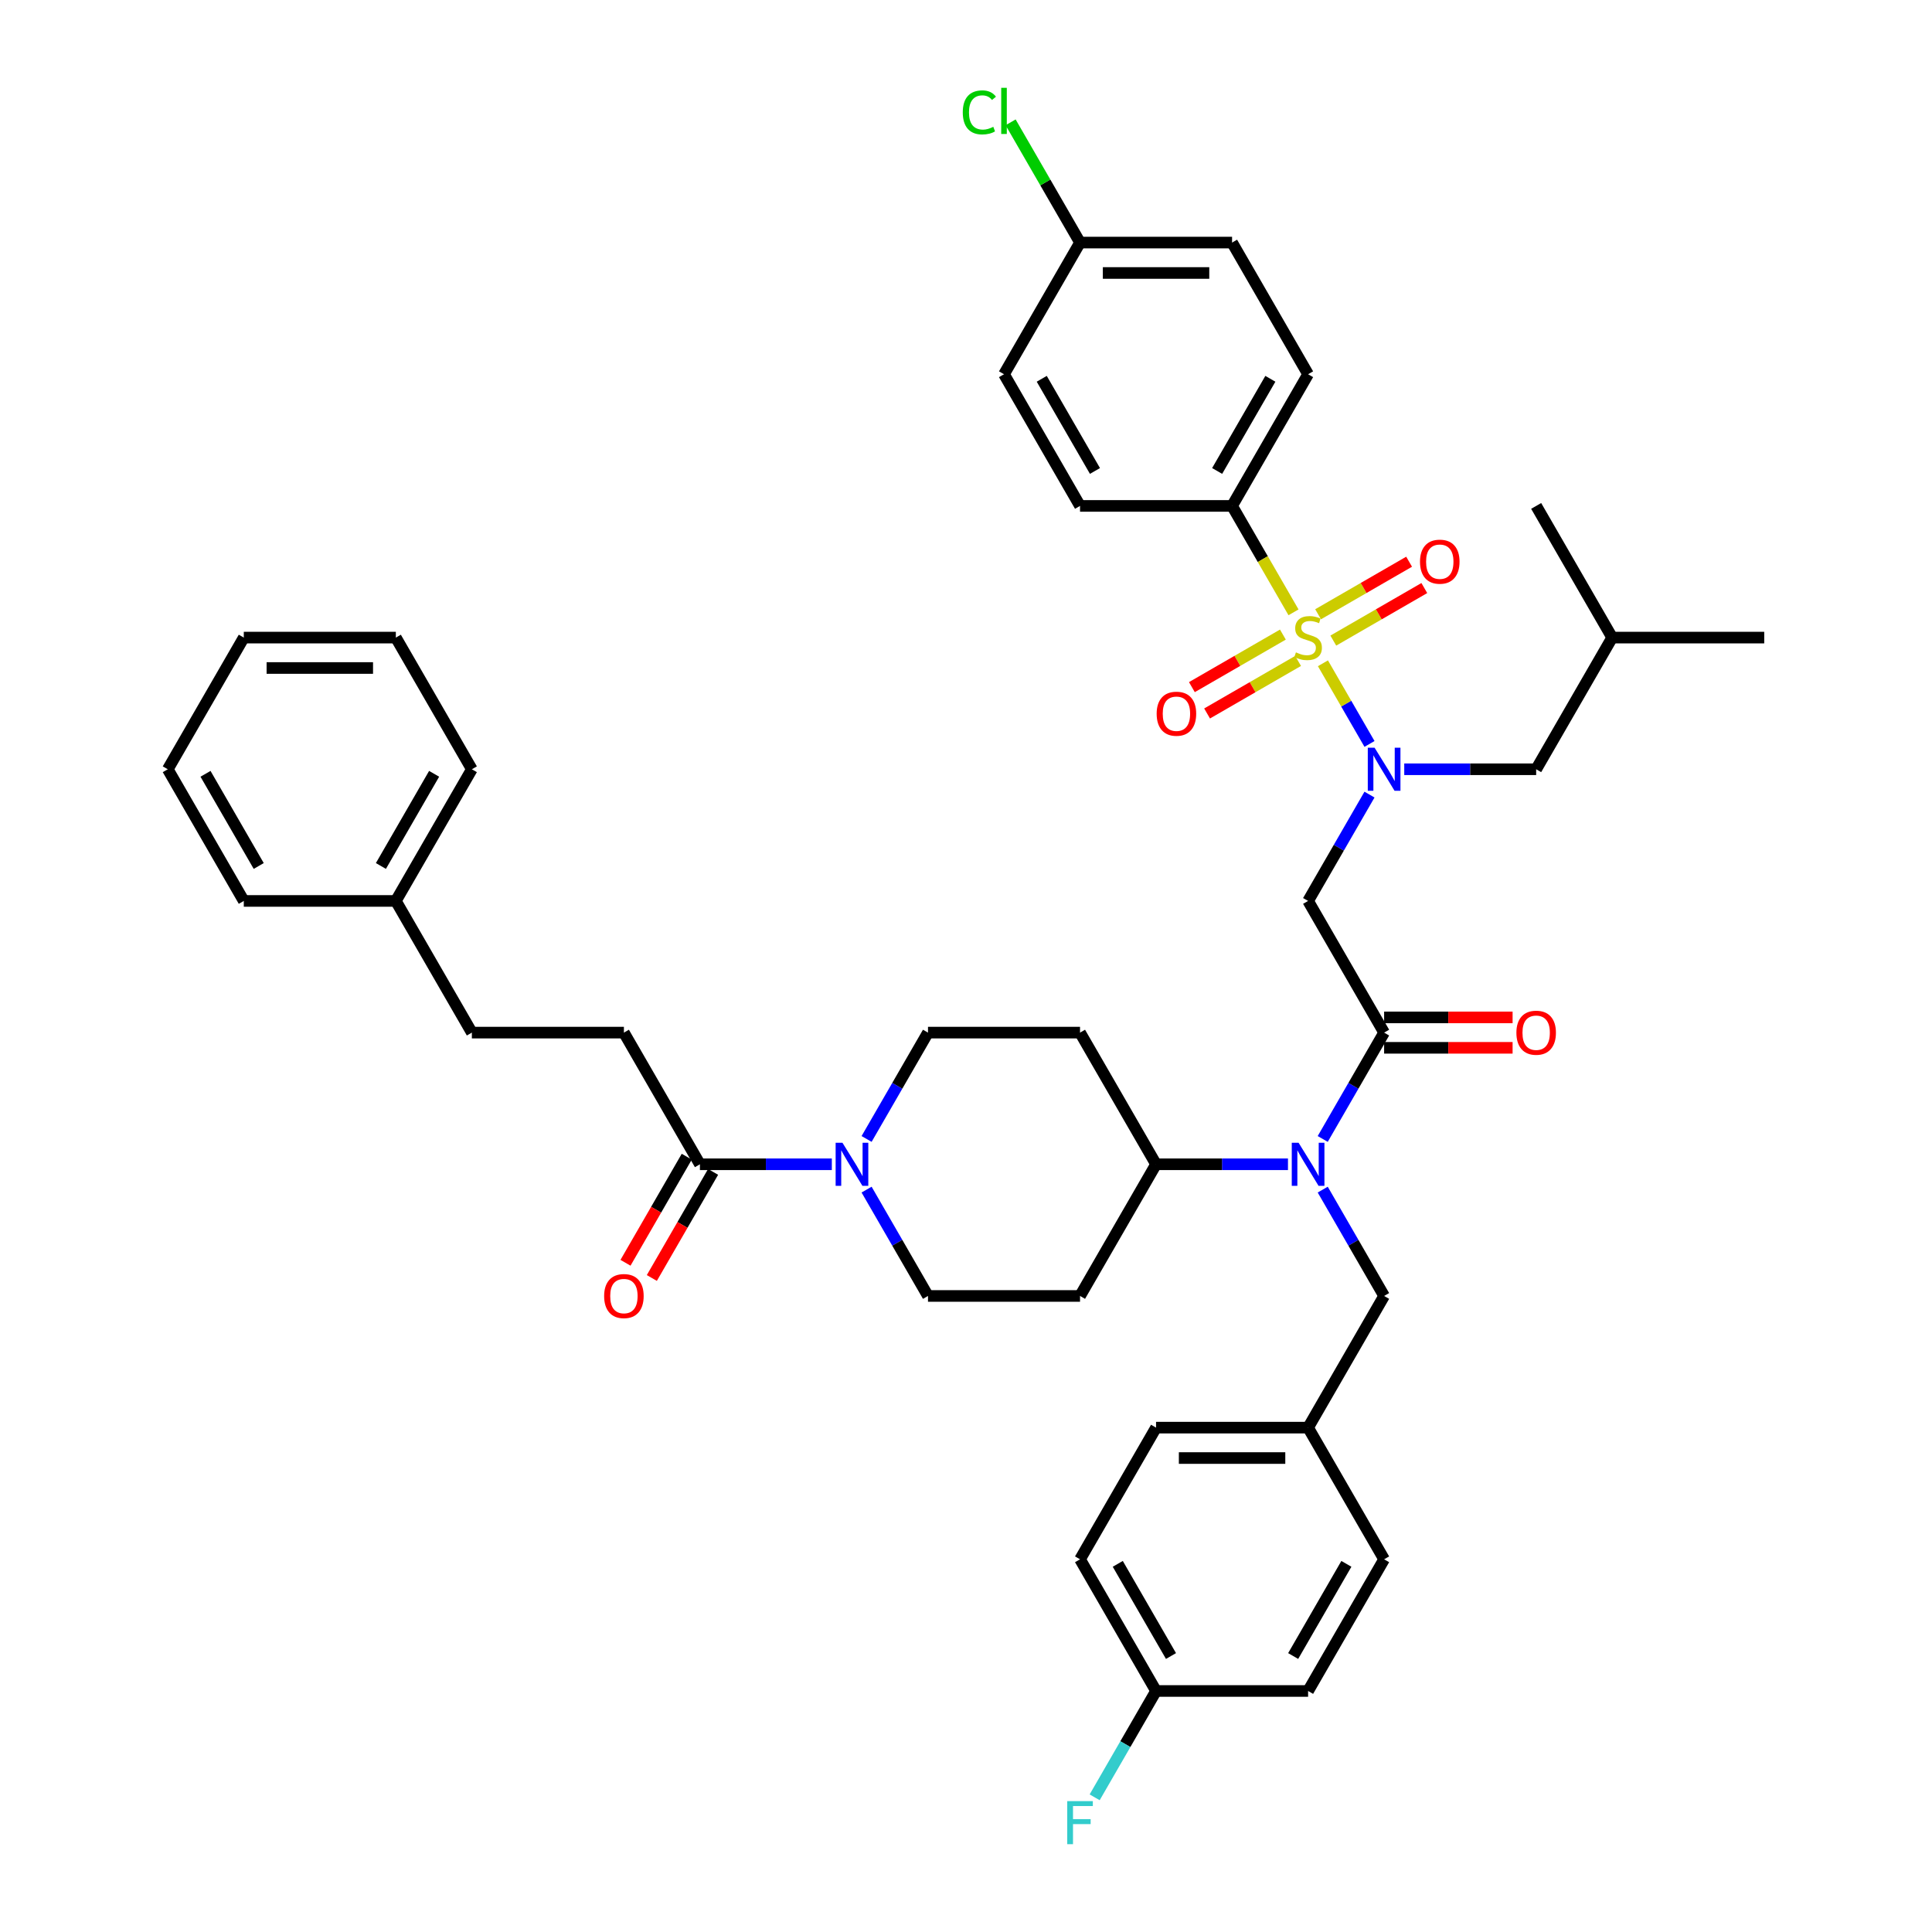 <?xml version='1.0' encoding='iso-8859-1'?>
<svg version='1.1' baseProfile='full'
              xmlns='http://www.w3.org/2000/svg'
                      xmlns:rdkit='http://www.rdkit.org/xml'
                      xmlns:xlink='http://www.w3.org/1999/xlink'
                  xml:space='preserve'
width='1000px' height='1000px' viewBox='0 0 1000 1000'>
<!-- END OF HEADER -->
<rect style='opacity:1.0;fill:#FFFFFF;stroke:none' width='1000' height='1000' x='0' y='0'> </rect>
<path class='bond-0' d='M 448.547,589.521 L 464.436,562' style='fill:none;fill-rule:evenodd;stroke:#0000FF;stroke-width:6px;stroke-linecap:butt;stroke-linejoin:miter;stroke-opacity:1' />
<path class='bond-0' d='M 464.436,562 L 480.326,534.478' style='fill:none;fill-rule:evenodd;stroke:#000000;stroke-width:6px;stroke-linecap:butt;stroke-linejoin:miter;stroke-opacity:1' />
<path class='bond-1' d='M 430.557,602.632 L 396.419,602.632' style='fill:none;fill-rule:evenodd;stroke:#0000FF;stroke-width:6px;stroke-linecap:butt;stroke-linejoin:miter;stroke-opacity:1' />
<path class='bond-1' d='M 396.419,602.632 L 362.28,602.632' style='fill:none;fill-rule:evenodd;stroke:#000000;stroke-width:6px;stroke-linecap:butt;stroke-linejoin:miter;stroke-opacity:1' />
<path class='bond-2' d='M 448.547,615.743 L 464.436,643.265' style='fill:none;fill-rule:evenodd;stroke:#0000FF;stroke-width:6px;stroke-linecap:butt;stroke-linejoin:miter;stroke-opacity:1' />
<path class='bond-2' d='M 464.436,643.265 L 480.326,670.786' style='fill:none;fill-rule:evenodd;stroke:#000000;stroke-width:6px;stroke-linecap:butt;stroke-linejoin:miter;stroke-opacity:1' />
<path class='bond-3' d='M 355.464,598.697 L 339.611,626.156' style='fill:none;fill-rule:evenodd;stroke:#000000;stroke-width:6px;stroke-linecap:butt;stroke-linejoin:miter;stroke-opacity:1' />
<path class='bond-3' d='M 339.611,626.156 L 323.758,653.614' style='fill:none;fill-rule:evenodd;stroke:#FF0000;stroke-width:6px;stroke-linecap:butt;stroke-linejoin:miter;stroke-opacity:1' />
<path class='bond-3' d='M 369.095,606.567 L 353.242,634.026' style='fill:none;fill-rule:evenodd;stroke:#000000;stroke-width:6px;stroke-linecap:butt;stroke-linejoin:miter;stroke-opacity:1' />
<path class='bond-3' d='M 353.242,634.026 L 337.389,661.484' style='fill:none;fill-rule:evenodd;stroke:#FF0000;stroke-width:6px;stroke-linecap:butt;stroke-linejoin:miter;stroke-opacity:1' />
<path class='bond-4' d='M 362.28,602.632 L 322.931,534.478' style='fill:none;fill-rule:evenodd;stroke:#000000;stroke-width:6px;stroke-linecap:butt;stroke-linejoin:miter;stroke-opacity:1' />
<path class='bond-5' d='M 322.931,534.478 L 244.234,534.478' style='fill:none;fill-rule:evenodd;stroke:#000000;stroke-width:6px;stroke-linecap:butt;stroke-linejoin:miter;stroke-opacity:1' />
<path class='bond-6' d='M 244.234,534.478 L 204.885,466.324' style='fill:none;fill-rule:evenodd;stroke:#000000;stroke-width:6px;stroke-linecap:butt;stroke-linejoin:miter;stroke-opacity:1' />
<path class='bond-7' d='M 204.885,466.324 L 244.234,398.17' style='fill:none;fill-rule:evenodd;stroke:#000000;stroke-width:6px;stroke-linecap:butt;stroke-linejoin:miter;stroke-opacity:1' />
<path class='bond-7' d='M 197.156,448.232 L 224.7,400.524' style='fill:none;fill-rule:evenodd;stroke:#000000;stroke-width:6px;stroke-linecap:butt;stroke-linejoin:miter;stroke-opacity:1' />
<path class='bond-8' d='M 204.885,466.324 L 126.187,466.324' style='fill:none;fill-rule:evenodd;stroke:#000000;stroke-width:6px;stroke-linecap:butt;stroke-linejoin:miter;stroke-opacity:1' />
<path class='bond-9' d='M 708.848,411.281 L 692.959,438.803' style='fill:none;fill-rule:evenodd;stroke:#0000FF;stroke-width:6px;stroke-linecap:butt;stroke-linejoin:miter;stroke-opacity:1' />
<path class='bond-9' d='M 692.959,438.803 L 677.069,466.324' style='fill:none;fill-rule:evenodd;stroke:#000000;stroke-width:6px;stroke-linecap:butt;stroke-linejoin:miter;stroke-opacity:1' />
<path class='bond-10' d='M 708.848,385.059 L 696.798,364.188' style='fill:none;fill-rule:evenodd;stroke:#0000FF;stroke-width:6px;stroke-linecap:butt;stroke-linejoin:miter;stroke-opacity:1' />
<path class='bond-10' d='M 696.798,364.188 L 684.747,343.316' style='fill:none;fill-rule:evenodd;stroke:#CCCC00;stroke-width:6px;stroke-linecap:butt;stroke-linejoin:miter;stroke-opacity:1' />
<path class='bond-11' d='M 726.837,398.17 L 760.976,398.17' style='fill:none;fill-rule:evenodd;stroke:#0000FF;stroke-width:6px;stroke-linecap:butt;stroke-linejoin:miter;stroke-opacity:1' />
<path class='bond-11' d='M 760.976,398.17 L 795.115,398.17' style='fill:none;fill-rule:evenodd;stroke:#000000;stroke-width:6px;stroke-linecap:butt;stroke-linejoin:miter;stroke-opacity:1' />
<path class='bond-12' d='M 637.72,261.863 L 677.069,193.709' style='fill:none;fill-rule:evenodd;stroke:#000000;stroke-width:6px;stroke-linecap:butt;stroke-linejoin:miter;stroke-opacity:1' />
<path class='bond-12' d='M 629.992,243.77 L 657.536,196.062' style='fill:none;fill-rule:evenodd;stroke:#000000;stroke-width:6px;stroke-linecap:butt;stroke-linejoin:miter;stroke-opacity:1' />
<path class='bond-13' d='M 637.72,261.863 L 559.023,261.863' style='fill:none;fill-rule:evenodd;stroke:#000000;stroke-width:6px;stroke-linecap:butt;stroke-linejoin:miter;stroke-opacity:1' />
<path class='bond-14' d='M 637.72,261.863 L 653.619,289.4' style='fill:none;fill-rule:evenodd;stroke:#000000;stroke-width:6px;stroke-linecap:butt;stroke-linejoin:miter;stroke-opacity:1' />
<path class='bond-14' d='M 653.619,289.4 L 669.518,316.937' style='fill:none;fill-rule:evenodd;stroke:#CCCC00;stroke-width:6px;stroke-linecap:butt;stroke-linejoin:miter;stroke-opacity:1' />
<path class='bond-15' d='M 664.021,328.463 L 640.468,342.061' style='fill:none;fill-rule:evenodd;stroke:#CCCC00;stroke-width:6px;stroke-linecap:butt;stroke-linejoin:miter;stroke-opacity:1' />
<path class='bond-15' d='M 640.468,342.061 L 616.915,355.659' style='fill:none;fill-rule:evenodd;stroke:#FF0000;stroke-width:6px;stroke-linecap:butt;stroke-linejoin:miter;stroke-opacity:1' />
<path class='bond-15' d='M 671.891,342.093 L 648.338,355.692' style='fill:none;fill-rule:evenodd;stroke:#CCCC00;stroke-width:6px;stroke-linecap:butt;stroke-linejoin:miter;stroke-opacity:1' />
<path class='bond-15' d='M 648.338,355.692 L 624.785,369.29' style='fill:none;fill-rule:evenodd;stroke:#FF0000;stroke-width:6px;stroke-linecap:butt;stroke-linejoin:miter;stroke-opacity:1' />
<path class='bond-16' d='M 690.117,331.57 L 713.67,317.972' style='fill:none;fill-rule:evenodd;stroke:#CCCC00;stroke-width:6px;stroke-linecap:butt;stroke-linejoin:miter;stroke-opacity:1' />
<path class='bond-16' d='M 713.67,317.972 L 737.223,304.374' style='fill:none;fill-rule:evenodd;stroke:#FF0000;stroke-width:6px;stroke-linecap:butt;stroke-linejoin:miter;stroke-opacity:1' />
<path class='bond-16' d='M 682.247,317.94 L 705.8,304.341' style='fill:none;fill-rule:evenodd;stroke:#CCCC00;stroke-width:6px;stroke-linecap:butt;stroke-linejoin:miter;stroke-opacity:1' />
<path class='bond-16' d='M 705.8,304.341 L 729.353,290.743' style='fill:none;fill-rule:evenodd;stroke:#FF0000;stroke-width:6px;stroke-linecap:butt;stroke-linejoin:miter;stroke-opacity:1' />
<path class='bond-17' d='M 677.069,193.709 L 637.72,125.555' style='fill:none;fill-rule:evenodd;stroke:#000000;stroke-width:6px;stroke-linecap:butt;stroke-linejoin:miter;stroke-opacity:1' />
<path class='bond-18' d='M 559.023,261.863 L 519.674,193.709' style='fill:none;fill-rule:evenodd;stroke:#000000;stroke-width:6px;stroke-linecap:butt;stroke-linejoin:miter;stroke-opacity:1' />
<path class='bond-18' d='M 566.752,243.77 L 539.207,196.062' style='fill:none;fill-rule:evenodd;stroke:#000000;stroke-width:6px;stroke-linecap:butt;stroke-linejoin:miter;stroke-opacity:1' />
<path class='bond-19' d='M 795.115,398.17 L 834.464,330.017' style='fill:none;fill-rule:evenodd;stroke:#000000;stroke-width:6px;stroke-linecap:butt;stroke-linejoin:miter;stroke-opacity:1' />
<path class='bond-20' d='M 834.464,330.017 L 913.161,330.017' style='fill:none;fill-rule:evenodd;stroke:#000000;stroke-width:6px;stroke-linecap:butt;stroke-linejoin:miter;stroke-opacity:1' />
<path class='bond-21' d='M 834.464,330.017 L 795.115,261.863' style='fill:none;fill-rule:evenodd;stroke:#000000;stroke-width:6px;stroke-linecap:butt;stroke-linejoin:miter;stroke-opacity:1' />
<path class='bond-22' d='M 666.65,602.632 L 632.511,602.632' style='fill:none;fill-rule:evenodd;stroke:#0000FF;stroke-width:6px;stroke-linecap:butt;stroke-linejoin:miter;stroke-opacity:1' />
<path class='bond-22' d='M 632.511,602.632 L 598.372,602.632' style='fill:none;fill-rule:evenodd;stroke:#000000;stroke-width:6px;stroke-linecap:butt;stroke-linejoin:miter;stroke-opacity:1' />
<path class='bond-23' d='M 684.639,589.521 L 700.528,562' style='fill:none;fill-rule:evenodd;stroke:#0000FF;stroke-width:6px;stroke-linecap:butt;stroke-linejoin:miter;stroke-opacity:1' />
<path class='bond-23' d='M 700.528,562 L 716.418,534.478' style='fill:none;fill-rule:evenodd;stroke:#000000;stroke-width:6px;stroke-linecap:butt;stroke-linejoin:miter;stroke-opacity:1' />
<path class='bond-24' d='M 684.639,615.743 L 700.528,643.265' style='fill:none;fill-rule:evenodd;stroke:#0000FF;stroke-width:6px;stroke-linecap:butt;stroke-linejoin:miter;stroke-opacity:1' />
<path class='bond-24' d='M 700.528,643.265 L 716.418,670.786' style='fill:none;fill-rule:evenodd;stroke:#000000;stroke-width:6px;stroke-linecap:butt;stroke-linejoin:miter;stroke-opacity:1' />
<path class='bond-25' d='M 716.418,542.348 L 749.667,542.348' style='fill:none;fill-rule:evenodd;stroke:#000000;stroke-width:6px;stroke-linecap:butt;stroke-linejoin:miter;stroke-opacity:1' />
<path class='bond-25' d='M 749.667,542.348 L 782.917,542.348' style='fill:none;fill-rule:evenodd;stroke:#FF0000;stroke-width:6px;stroke-linecap:butt;stroke-linejoin:miter;stroke-opacity:1' />
<path class='bond-25' d='M 716.418,526.609 L 749.667,526.609' style='fill:none;fill-rule:evenodd;stroke:#000000;stroke-width:6px;stroke-linecap:butt;stroke-linejoin:miter;stroke-opacity:1' />
<path class='bond-25' d='M 749.667,526.609 L 782.917,526.609' style='fill:none;fill-rule:evenodd;stroke:#FF0000;stroke-width:6px;stroke-linecap:butt;stroke-linejoin:miter;stroke-opacity:1' />
<path class='bond-26' d='M 716.418,534.478 L 677.069,466.324' style='fill:none;fill-rule:evenodd;stroke:#000000;stroke-width:6px;stroke-linecap:butt;stroke-linejoin:miter;stroke-opacity:1' />
<path class='bond-27' d='M 480.326,670.786 L 559.023,670.786' style='fill:none;fill-rule:evenodd;stroke:#000000;stroke-width:6px;stroke-linecap:butt;stroke-linejoin:miter;stroke-opacity:1' />
<path class='bond-28' d='M 480.326,534.478 L 559.023,534.478' style='fill:none;fill-rule:evenodd;stroke:#000000;stroke-width:6px;stroke-linecap:butt;stroke-linejoin:miter;stroke-opacity:1' />
<path class='bond-29' d='M 559.023,534.478 L 598.372,602.632' style='fill:none;fill-rule:evenodd;stroke:#000000;stroke-width:6px;stroke-linecap:butt;stroke-linejoin:miter;stroke-opacity:1' />
<path class='bond-30' d='M 598.372,602.632 L 559.023,670.786' style='fill:none;fill-rule:evenodd;stroke:#000000;stroke-width:6px;stroke-linecap:butt;stroke-linejoin:miter;stroke-opacity:1' />
<path class='bond-31' d='M 598.372,875.248 L 559.023,807.094' style='fill:none;fill-rule:evenodd;stroke:#000000;stroke-width:6px;stroke-linecap:butt;stroke-linejoin:miter;stroke-opacity:1' />
<path class='bond-31' d='M 606.1,857.155 L 578.556,809.447' style='fill:none;fill-rule:evenodd;stroke:#000000;stroke-width:6px;stroke-linecap:butt;stroke-linejoin:miter;stroke-opacity:1' />
<path class='bond-32' d='M 598.372,875.248 L 677.069,875.248' style='fill:none;fill-rule:evenodd;stroke:#000000;stroke-width:6px;stroke-linecap:butt;stroke-linejoin:miter;stroke-opacity:1' />
<path class='bond-33' d='M 598.372,875.248 L 582.482,902.769' style='fill:none;fill-rule:evenodd;stroke:#000000;stroke-width:6px;stroke-linecap:butt;stroke-linejoin:miter;stroke-opacity:1' />
<path class='bond-33' d='M 582.482,902.769 L 566.593,930.291' style='fill:none;fill-rule:evenodd;stroke:#33CCCC;stroke-width:6px;stroke-linecap:butt;stroke-linejoin:miter;stroke-opacity:1' />
<path class='bond-34' d='M 559.023,807.094 L 598.372,738.94' style='fill:none;fill-rule:evenodd;stroke:#000000;stroke-width:6px;stroke-linecap:butt;stroke-linejoin:miter;stroke-opacity:1' />
<path class='bond-35' d='M 598.372,738.94 L 677.069,738.94' style='fill:none;fill-rule:evenodd;stroke:#000000;stroke-width:6px;stroke-linecap:butt;stroke-linejoin:miter;stroke-opacity:1' />
<path class='bond-35' d='M 610.176,754.68 L 665.264,754.68' style='fill:none;fill-rule:evenodd;stroke:#000000;stroke-width:6px;stroke-linecap:butt;stroke-linejoin:miter;stroke-opacity:1' />
<path class='bond-36' d='M 716.418,807.094 L 677.069,738.94' style='fill:none;fill-rule:evenodd;stroke:#000000;stroke-width:6px;stroke-linecap:butt;stroke-linejoin:miter;stroke-opacity:1' />
<path class='bond-37' d='M 716.418,807.094 L 677.069,875.248' style='fill:none;fill-rule:evenodd;stroke:#000000;stroke-width:6px;stroke-linecap:butt;stroke-linejoin:miter;stroke-opacity:1' />
<path class='bond-37' d='M 696.885,809.447 L 669.341,857.155' style='fill:none;fill-rule:evenodd;stroke:#000000;stroke-width:6px;stroke-linecap:butt;stroke-linejoin:miter;stroke-opacity:1' />
<path class='bond-38' d='M 677.069,738.94 L 716.418,670.786' style='fill:none;fill-rule:evenodd;stroke:#000000;stroke-width:6px;stroke-linecap:butt;stroke-linejoin:miter;stroke-opacity:1' />
<path class='bond-39' d='M 559.023,125.555 L 519.674,193.709' style='fill:none;fill-rule:evenodd;stroke:#000000;stroke-width:6px;stroke-linecap:butt;stroke-linejoin:miter;stroke-opacity:1' />
<path class='bond-40' d='M 559.023,125.555 L 541.056,94.436' style='fill:none;fill-rule:evenodd;stroke:#000000;stroke-width:6px;stroke-linecap:butt;stroke-linejoin:miter;stroke-opacity:1' />
<path class='bond-40' d='M 541.056,94.436 L 523.09,63.317' style='fill:none;fill-rule:evenodd;stroke:#00CC00;stroke-width:6px;stroke-linecap:butt;stroke-linejoin:miter;stroke-opacity:1' />
<path class='bond-41' d='M 559.023,125.555 L 637.72,125.555' style='fill:none;fill-rule:evenodd;stroke:#000000;stroke-width:6px;stroke-linecap:butt;stroke-linejoin:miter;stroke-opacity:1' />
<path class='bond-41' d='M 570.828,141.294 L 625.916,141.294' style='fill:none;fill-rule:evenodd;stroke:#000000;stroke-width:6px;stroke-linecap:butt;stroke-linejoin:miter;stroke-opacity:1' />
<path class='bond-42' d='M 244.234,398.17 L 204.885,330.017' style='fill:none;fill-rule:evenodd;stroke:#000000;stroke-width:6px;stroke-linecap:butt;stroke-linejoin:miter;stroke-opacity:1' />
<path class='bond-43' d='M 126.187,466.324 L 86.839,398.17' style='fill:none;fill-rule:evenodd;stroke:#000000;stroke-width:6px;stroke-linecap:butt;stroke-linejoin:miter;stroke-opacity:1' />
<path class='bond-43' d='M 133.916,448.232 L 106.372,400.524' style='fill:none;fill-rule:evenodd;stroke:#000000;stroke-width:6px;stroke-linecap:butt;stroke-linejoin:miter;stroke-opacity:1' />
<path class='bond-44' d='M 204.885,330.017 L 126.187,330.017' style='fill:none;fill-rule:evenodd;stroke:#000000;stroke-width:6px;stroke-linecap:butt;stroke-linejoin:miter;stroke-opacity:1' />
<path class='bond-44' d='M 193.08,345.756 L 137.992,345.756' style='fill:none;fill-rule:evenodd;stroke:#000000;stroke-width:6px;stroke-linecap:butt;stroke-linejoin:miter;stroke-opacity:1' />
<path class='bond-45' d='M 86.839,398.17 L 126.187,330.017' style='fill:none;fill-rule:evenodd;stroke:#000000;stroke-width:6px;stroke-linecap:butt;stroke-linejoin:miter;stroke-opacity:1' />
<path  class='atom-0' d='M 436.051 591.489
L 443.354 603.293
Q 444.078 604.458, 445.242 606.567
Q 446.407 608.676, 446.47 608.802
L 446.47 591.489
L 449.429 591.489
L 449.429 613.776
L 446.376 613.776
L 438.537 600.869
Q 437.624 599.358, 436.649 597.627
Q 435.704 595.896, 435.421 595.361
L 435.421 613.776
L 432.525 613.776
L 432.525 591.489
L 436.051 591.489
' fill='#0000FF'/>
<path  class='atom-2' d='M 312.7 670.849
Q 312.7 665.498, 315.344 662.507
Q 317.989 659.517, 322.931 659.517
Q 327.873 659.517, 330.517 662.507
Q 333.162 665.498, 333.162 670.849
Q 333.162 676.264, 330.486 679.348
Q 327.81 682.402, 322.931 682.402
Q 318.02 682.402, 315.344 679.348
Q 312.7 676.295, 312.7 670.849
M 322.931 679.884
Q 326.331 679.884, 328.156 677.617
Q 330.014 675.319, 330.014 670.849
Q 330.014 666.474, 328.156 664.27
Q 326.331 662.035, 322.931 662.035
Q 319.531 662.035, 317.674 664.239
Q 315.848 666.442, 315.848 670.849
Q 315.848 675.351, 317.674 677.617
Q 319.531 679.884, 322.931 679.884
' fill='#FF0000'/>
<path  class='atom-6' d='M 711.491 387.027
L 718.794 398.832
Q 719.518 399.996, 720.683 402.105
Q 721.848 404.214, 721.911 404.34
L 721.911 387.027
L 724.87 387.027
L 724.87 409.314
L 721.816 409.314
L 713.978 396.408
Q 713.065 394.897, 712.089 393.165
Q 711.145 391.434, 710.862 390.899
L 710.862 409.314
L 707.966 409.314
L 707.966 387.027
L 711.491 387.027
' fill='#0000FF'/>
<path  class='atom-8' d='M 670.773 337.666
Q 671.025 337.76, 672.064 338.201
Q 673.103 338.642, 674.236 338.925
Q 675.401 339.177, 676.534 339.177
Q 678.643 339.177, 679.871 338.17
Q 681.098 337.131, 681.098 335.336
Q 681.098 334.109, 680.469 333.353
Q 679.871 332.598, 678.926 332.189
Q 677.982 331.779, 676.408 331.307
Q 674.425 330.709, 673.229 330.142
Q 672.064 329.576, 671.214 328.38
Q 670.396 327.183, 670.396 325.169
Q 670.396 322.367, 672.284 320.636
Q 674.205 318.904, 677.982 318.904
Q 680.563 318.904, 683.491 320.132
L 682.767 322.556
Q 680.091 321.454, 678.076 321.454
Q 675.904 321.454, 674.708 322.367
Q 673.512 323.249, 673.543 324.791
Q 673.543 325.987, 674.142 326.711
Q 674.771 327.435, 675.653 327.844
Q 676.565 328.254, 678.076 328.726
Q 680.091 329.355, 681.287 329.985
Q 682.483 330.615, 683.333 331.905
Q 684.215 333.164, 684.215 335.336
Q 684.215 338.421, 682.137 340.09
Q 680.091 341.727, 676.66 341.727
Q 674.677 341.727, 673.166 341.286
Q 671.686 340.877, 669.923 340.153
L 670.773 337.666
' fill='#CCCC00'/>
<path  class='atom-9' d='M 598.685 369.428
Q 598.685 364.077, 601.329 361.086
Q 603.973 358.096, 608.915 358.096
Q 613.857 358.096, 616.502 361.086
Q 619.146 364.077, 619.146 369.428
Q 619.146 374.843, 616.47 377.927
Q 613.794 380.981, 608.915 380.981
Q 604.004 380.981, 601.329 377.927
Q 598.685 374.874, 598.685 369.428
M 608.915 378.463
Q 612.315 378.463, 614.141 376.196
Q 615.998 373.898, 615.998 369.428
Q 615.998 365.053, 614.141 362.849
Q 612.315 360.614, 608.915 360.614
Q 605.515 360.614, 603.658 362.818
Q 601.832 365.021, 601.832 369.428
Q 601.832 373.93, 603.658 376.196
Q 605.515 378.463, 608.915 378.463
' fill='#FF0000'/>
<path  class='atom-10' d='M 734.992 290.731
Q 734.992 285.379, 737.637 282.389
Q 740.281 279.398, 745.223 279.398
Q 750.165 279.398, 752.809 282.389
Q 755.454 285.379, 755.454 290.731
Q 755.454 296.145, 752.778 299.23
Q 750.102 302.284, 745.223 302.284
Q 740.312 302.284, 737.637 299.23
Q 734.992 296.177, 734.992 290.731
M 745.223 299.765
Q 748.623 299.765, 750.449 297.499
Q 752.306 295.201, 752.306 290.731
Q 752.306 286.355, 750.449 284.152
Q 748.623 281.917, 745.223 281.917
Q 741.823 281.917, 739.966 284.12
Q 738.14 286.324, 738.14 290.731
Q 738.14 295.232, 739.966 297.499
Q 741.823 299.765, 745.223 299.765
' fill='#FF0000'/>
<path  class='atom-15' d='M 672.143 591.489
L 679.446 603.293
Q 680.17 604.458, 681.335 606.567
Q 682.499 608.676, 682.562 608.802
L 682.562 591.489
L 685.521 591.489
L 685.521 613.776
L 682.468 613.776
L 674.629 600.869
Q 673.717 599.358, 672.741 597.627
Q 671.796 595.896, 671.513 595.361
L 671.513 613.776
L 668.617 613.776
L 668.617 591.489
L 672.143 591.489
' fill='#0000FF'/>
<path  class='atom-17' d='M 784.885 534.541
Q 784.885 529.19, 787.529 526.199
Q 790.173 523.209, 795.115 523.209
Q 800.057 523.209, 802.702 526.199
Q 805.346 529.19, 805.346 534.541
Q 805.346 539.956, 802.67 543.041
Q 799.994 546.094, 795.115 546.094
Q 790.204 546.094, 787.529 543.041
Q 784.885 539.987, 784.885 534.541
M 795.115 543.576
Q 798.515 543.576, 800.341 541.309
Q 802.198 539.011, 802.198 534.541
Q 802.198 530.166, 800.341 527.962
Q 798.515 525.727, 795.115 525.727
Q 791.715 525.727, 789.858 527.931
Q 788.032 530.134, 788.032 534.541
Q 788.032 539.043, 789.858 541.309
Q 791.715 543.576, 795.115 543.576
' fill='#FF0000'/>
<path  class='atom-29' d='M 552.397 932.258
L 565.649 932.258
L 565.649 934.808
L 555.387 934.808
L 555.387 941.576
L 564.516 941.576
L 564.516 944.157
L 555.387 944.157
L 555.387 954.545
L 552.397 954.545
L 552.397 932.258
' fill='#33CCCC'/>
<path  class='atom-37' d='M 498.332 58.172
Q 498.332 52.632, 500.913 49.736
Q 503.526 46.808, 508.468 46.808
Q 513.064 46.808, 515.519 50.05
L 513.442 51.75
Q 511.647 49.389, 508.468 49.389
Q 505.1 49.389, 503.305 51.656
Q 501.542 53.891, 501.542 58.172
Q 501.542 62.579, 503.368 64.846
Q 505.226 67.112, 508.814 67.112
Q 511.269 67.112, 514.134 65.633
L 515.015 67.993
Q 513.851 68.749, 512.088 69.19
Q 510.325 69.63, 508.373 69.63
Q 503.526 69.63, 500.913 66.671
Q 498.332 63.712, 498.332 58.172
' fill='#00CC00'/>
<path  class='atom-37' d='M 518.226 45.455
L 521.122 45.455
L 521.122 69.347
L 518.226 69.347
L 518.226 45.455
' fill='#00CC00'/>
</svg>
